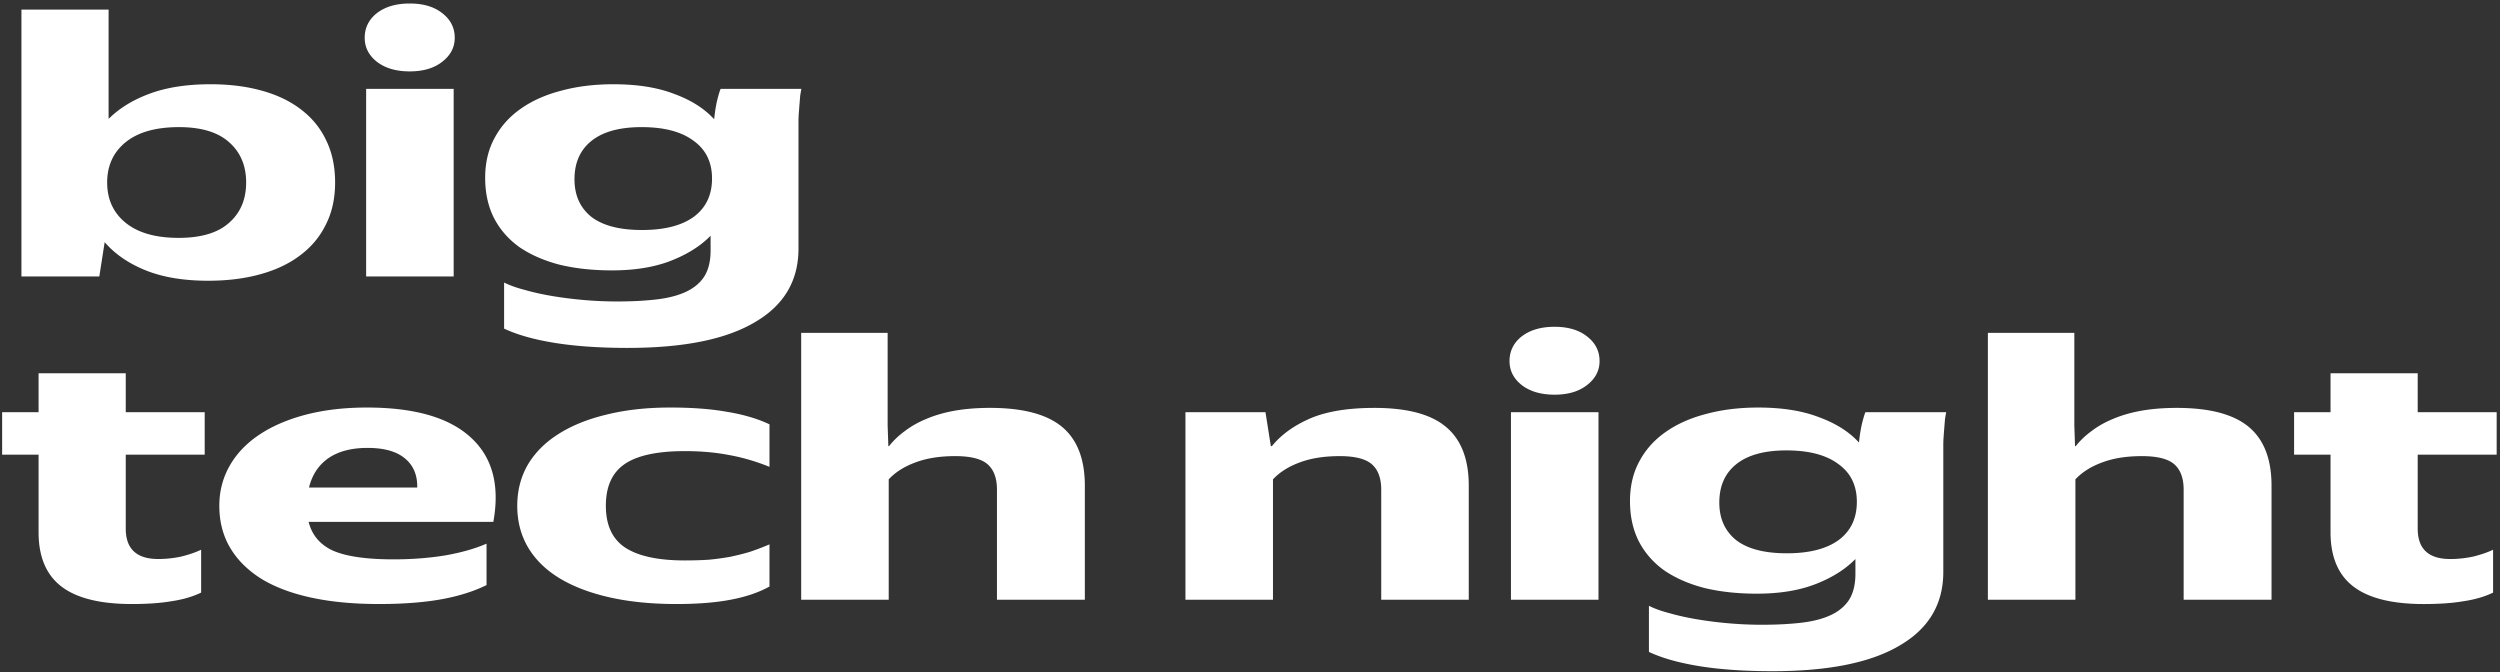 <svg xmlns="http://www.w3.org/2000/svg" width="580" height="156" fill="none">
  <rect width="100%" height="100%" fill="#333333" stroke="none"/>
  <path fill="#fff" d="M560.908 86.593v9.034h18.318v9.863h-18.318v17.157c0 4.697 2.514 7.045 7.543 7.045 1.823 0 3.619-.193 5.387-.58 1.768-.442 3.288-.967 4.559-1.575v9.946c-1.934.94-4.2 1.603-6.797 1.99-2.542.442-5.636.663-9.283.663-7.349 0-12.791-1.354-16.328-4.062-3.536-2.707-5.304-6.907-5.304-12.598V105.49h-8.455v-9.863h8.455v-9.034h20.223ZM496.91 105.821c-3.591 0-6.686.498-9.283 1.492-2.541.94-4.586 2.238-6.133 3.896v27.932h-20.306V77.227h20.057v21.55l.166 4.724h.166c.995-1.271 2.21-2.432 3.647-3.481 1.436-1.105 3.094-2.045 4.973-2.819 1.934-.828 4.116-1.464 6.548-1.906 2.486-.442 5.249-.663 8.288-.663 7.57 0 13.123 1.464 16.66 4.393 3.536 2.929 5.304 7.487 5.304 13.676v26.44h-20.389v-25.528c0-2.653-.719-4.614-2.155-5.885-1.437-1.271-3.951-1.907-7.543-1.907ZM378.158 116.265c0-3.481.719-6.547 2.155-9.2 1.437-2.707 3.454-4.973 6.051-6.796 2.652-1.879 5.802-3.288 9.448-4.227 3.647-.995 7.681-1.492 12.101-1.492 5.526 0 10.223.746 14.091 2.238 3.923 1.436 7.017 3.398 9.283 5.884.11-1.215.304-2.514.58-3.895.331-1.437.635-2.487.912-3.15h18.731c-.055.332-.138.802-.248 1.41-.056.607-.111 1.27-.166 1.988-.055.664-.111 1.382-.166 2.155a26.237 26.237 0 0 0-.083 1.99v29.506c0 7.46-3.37 13.151-10.112 17.074-6.686 3.979-16.521 5.968-29.506 5.968-6.465 0-12.101-.387-16.908-1.16-4.808-.774-8.731-1.879-11.77-3.316V140.55c1.326.663 2.956 1.244 4.89 1.741 1.934.552 4.061 1.022 6.382 1.409a93.74 93.74 0 0 0 7.294.912 88 88 0 0 0 7.625.331c3.537 0 6.659-.166 9.366-.497 2.708-.332 4.973-.94 6.797-1.824 1.823-.884 3.204-2.072 4.144-3.564.939-1.547 1.409-3.536 1.409-5.967v-3.399c-2.321 2.376-5.388 4.31-9.2 5.802-3.813 1.492-8.372 2.238-13.676 2.238-4.476 0-8.537-.442-12.184-1.326-3.592-.939-6.686-2.293-9.283-4.061-2.542-1.824-4.503-4.062-5.885-6.714-1.381-2.707-2.072-5.829-2.072-9.366Zm52.631.166c0-3.813-1.436-6.741-4.31-8.786-2.818-2.099-6.824-3.149-12.018-3.149-5.139 0-9.034 1.077-11.686 3.232-2.597 2.1-3.896 5.056-3.896 8.869 0 3.702 1.299 6.603 3.896 8.703 2.652 2.044 6.575 3.066 11.769 3.066s9.2-1.022 12.018-3.066c2.818-2.1 4.227-5.056 4.227-8.869ZM370.849 95.627v43.514h-20.307V95.627h20.307Zm-10.195-4.062c-3.149 0-5.691-.746-7.625-2.238-1.879-1.492-2.818-3.343-2.818-5.553 0-2.32.939-4.227 2.818-5.719 1.934-1.492 4.476-2.238 7.625-2.238 3.15 0 5.664.746 7.543 2.238 1.934 1.492 2.901 3.398 2.901 5.72 0 2.21-.967 4.06-2.901 5.552-1.879 1.492-4.393 2.238-7.543 2.238ZM310.829 105.821c-3.647 0-6.769.497-9.366 1.492-2.541.939-4.586 2.238-6.133 3.896v27.931h-20.307V95.626h18.566l1.244 7.874h.248c2.1-2.597 5.029-4.724 8.786-6.382 3.813-1.657 8.813-2.486 15.002-2.486 7.57 0 13.096 1.464 16.577 4.393 3.536 2.928 5.304 7.487 5.304 13.675v26.44h-20.306v-25.528c0-2.652-.719-4.614-2.155-5.885-1.437-1.27-3.923-1.906-7.46-1.906ZM221.598 105.819c-3.592 0-6.686.497-9.283 1.491-2.542.94-4.586 2.238-6.133 3.896v27.932h-20.307V77.224h20.058v21.55l.166 4.724h.165c.995-1.271 2.211-2.431 3.647-3.481 1.437-1.105 3.095-2.045 4.973-2.818 1.934-.83 4.117-1.465 6.548-1.907 2.487-.442 5.249-.663 8.288-.663 7.571 0 13.124 1.465 16.66 4.393 3.536 2.929 5.305 7.487 5.305 13.676v26.44h-20.39V113.61c0-2.653-.718-4.614-2.155-5.885-1.436-1.271-3.95-1.906-7.542-1.906ZM156.97 140.133c-5.857 0-11.079-.525-15.665-1.575-4.586-1.05-8.454-2.542-11.604-4.476-3.149-1.934-5.553-4.31-7.211-7.128-1.657-2.818-2.486-6.022-2.486-9.614 0-3.481.801-6.631 2.404-9.449 1.657-2.818 4.006-5.194 7.045-7.128 3.094-1.99 6.824-3.509 11.189-4.558 4.42-1.106 9.366-1.658 14.836-1.658 5.084 0 9.477.331 13.179.995 3.757.607 7.045 1.574 9.863 2.9v9.864c-3.15-1.271-6.272-2.183-9.366-2.736-3.094-.607-6.52-.911-10.278-.911-6.354 0-10.996.994-13.924 2.984-2.929 1.989-4.393 5.221-4.393 9.697 0 4.476 1.492 7.708 4.476 9.697 3.039 1.989 7.653 2.984 13.841 2.984 1.99 0 3.841-.055 5.554-.166a60.894 60.894 0 0 0 4.89-.663 56.79 56.79 0 0 0 4.641-1.16 58.615 58.615 0 0 0 4.559-1.741v9.781c-2.487 1.381-5.498 2.403-9.035 3.066-3.481.663-7.652.995-12.515.995ZM87.93 140.133c-5.913 0-11.162-.497-15.748-1.492-4.586-.995-8.454-2.459-11.604-4.393-3.15-1.989-5.553-4.393-7.21-7.211-1.658-2.818-2.487-6.05-2.487-9.697 0-3.371.801-6.465 2.404-9.283 1.602-2.818 3.895-5.222 6.879-7.211 2.984-1.99 6.575-3.536 10.775-4.641 4.254-1.106 8.979-1.658 14.173-1.658 10.996 0 19.008 2.293 24.036 6.879 5.084 4.586 6.852 11.134 5.305 19.644H71.602c.773 3.094 2.68 5.332 5.719 6.713 3.094 1.326 7.763 1.989 14.007 1.989 4.2 0 8.178-.303 11.935-.911 3.758-.663 6.963-1.575 9.615-2.735v9.614c-3.039 1.492-6.576 2.597-10.609 3.315-4.034.719-8.814 1.078-14.34 1.078Zm-2.652-36.22c-3.758 0-6.797.801-9.118 2.403-2.265 1.603-3.757 3.868-4.475 6.797h25.113c.056-2.929-.911-5.194-2.9-6.797-1.934-1.602-4.808-2.403-8.62-2.403ZM29.174 86.59v9.034H47.49v9.863H29.174v17.157c0 4.697 2.514 7.045 7.542 7.045 1.824 0 3.62-.193 5.388-.58 1.768-.442 3.287-.967 4.558-1.575v9.946c-1.934.94-4.2 1.603-6.796 1.99-2.542.442-5.636.663-9.283.663-7.35 0-12.792-1.354-16.328-4.062-3.537-2.707-5.305-6.907-5.305-12.598v-17.986H.496v-9.863H8.95V86.59h20.224ZM112.561 41.262c0-3.48.718-6.547 2.155-9.2 1.436-2.707 3.453-4.973 6.05-6.796 2.652-1.879 5.802-3.288 9.449-4.227 3.647-.995 7.68-1.492 12.101-1.492 5.525 0 10.222.746 14.09 2.238 3.923 1.436 7.018 3.398 9.283 5.884.111-1.215.304-2.514.58-3.895.332-1.437.636-2.487.912-3.15h18.732c-.056.332-.139.802-.249 1.41-.055.607-.111 1.27-.166 1.989-.055.663-.11 1.381-.166 2.155a26.176 26.176 0 0 0-.082 1.989v29.506c0 7.46-3.371 13.151-10.112 17.074-6.686 3.979-16.522 5.968-29.507 5.968-6.465 0-12.101-.387-16.908-1.16-4.807-.774-8.731-1.879-11.77-3.316V65.547c1.327.663 2.957 1.244 4.891 1.74 1.933.553 4.061 1.023 6.382 1.41 2.32.387 4.752.69 7.293.912 2.542.22 5.084.331 7.626.331 3.536 0 6.658-.166 9.365-.497 2.708-.332 4.974-.94 6.797-1.824 1.823-.884 3.205-2.072 4.144-3.564.939-1.547 1.409-3.536 1.409-5.967V54.69c-2.321 2.376-5.387 4.31-9.2 5.801-3.813 1.492-8.371 2.238-13.676 2.238-4.475 0-8.537-.442-12.184-1.326-3.591-.94-6.686-2.293-9.283-4.061-2.541-1.824-4.503-4.061-5.884-6.714-1.382-2.707-2.072-5.83-2.072-9.366Zm52.631.166c0-3.813-1.437-6.741-4.31-8.785-2.818-2.1-6.824-3.15-12.018-3.15-5.139 0-9.035 1.077-11.687 3.232-2.597 2.1-3.896 5.056-3.896 8.869 0 3.702 1.299 6.603 3.896 8.703 2.652 2.044 6.575 3.066 11.769 3.066 5.195 0 9.201-1.022 12.019-3.066 2.818-2.1 4.227-5.056 4.227-8.869ZM105.251 20.624v43.514H84.945V20.624h20.306Zm-10.194-4.062c-3.15 0-5.692-.746-7.626-2.238-1.878-1.491-2.818-3.342-2.818-5.553 0-2.32.94-4.227 2.818-5.719C89.365 1.56 91.907.814 95.057.814c3.15 0 5.663.746 7.542 2.238 1.934 1.492 2.901 3.399 2.901 5.72 0 2.21-.967 4.06-2.901 5.553-1.879 1.491-4.393 2.237-7.542 2.237ZM25.196 2.224v25.362c2.487-2.486 5.692-4.448 9.615-5.885 3.923-1.436 8.592-2.155 14.007-2.155 4.42 0 8.399.498 11.935 1.492 3.592.995 6.631 2.46 9.118 4.393 2.541 1.934 4.475 4.31 5.802 7.128 1.38 2.818 2.072 6.078 2.072 9.78 0 3.703-.719 6.963-2.155 9.78-1.382 2.819-3.371 5.195-5.968 7.129-2.542 1.934-5.636 3.398-9.283 4.393-3.592.994-7.598 1.491-12.018 1.491-5.691 0-10.526-.8-14.505-2.403-3.978-1.603-7.155-3.785-9.531-6.548l-1.244 7.957H4.973V2.224h20.223Zm31.91 40.115c0-3.923-1.326-7.045-3.978-9.365-2.597-2.321-6.465-3.482-11.604-3.482-5.36 0-9.476 1.16-12.35 3.482-2.873 2.32-4.31 5.442-4.31 9.365 0 3.924 1.437 7.046 4.31 9.366 2.874 2.321 6.963 3.481 12.267 3.481 5.194 0 9.09-1.16 11.687-3.48 2.652-2.322 3.978-5.444 3.978-9.367Z"/>
</svg>
